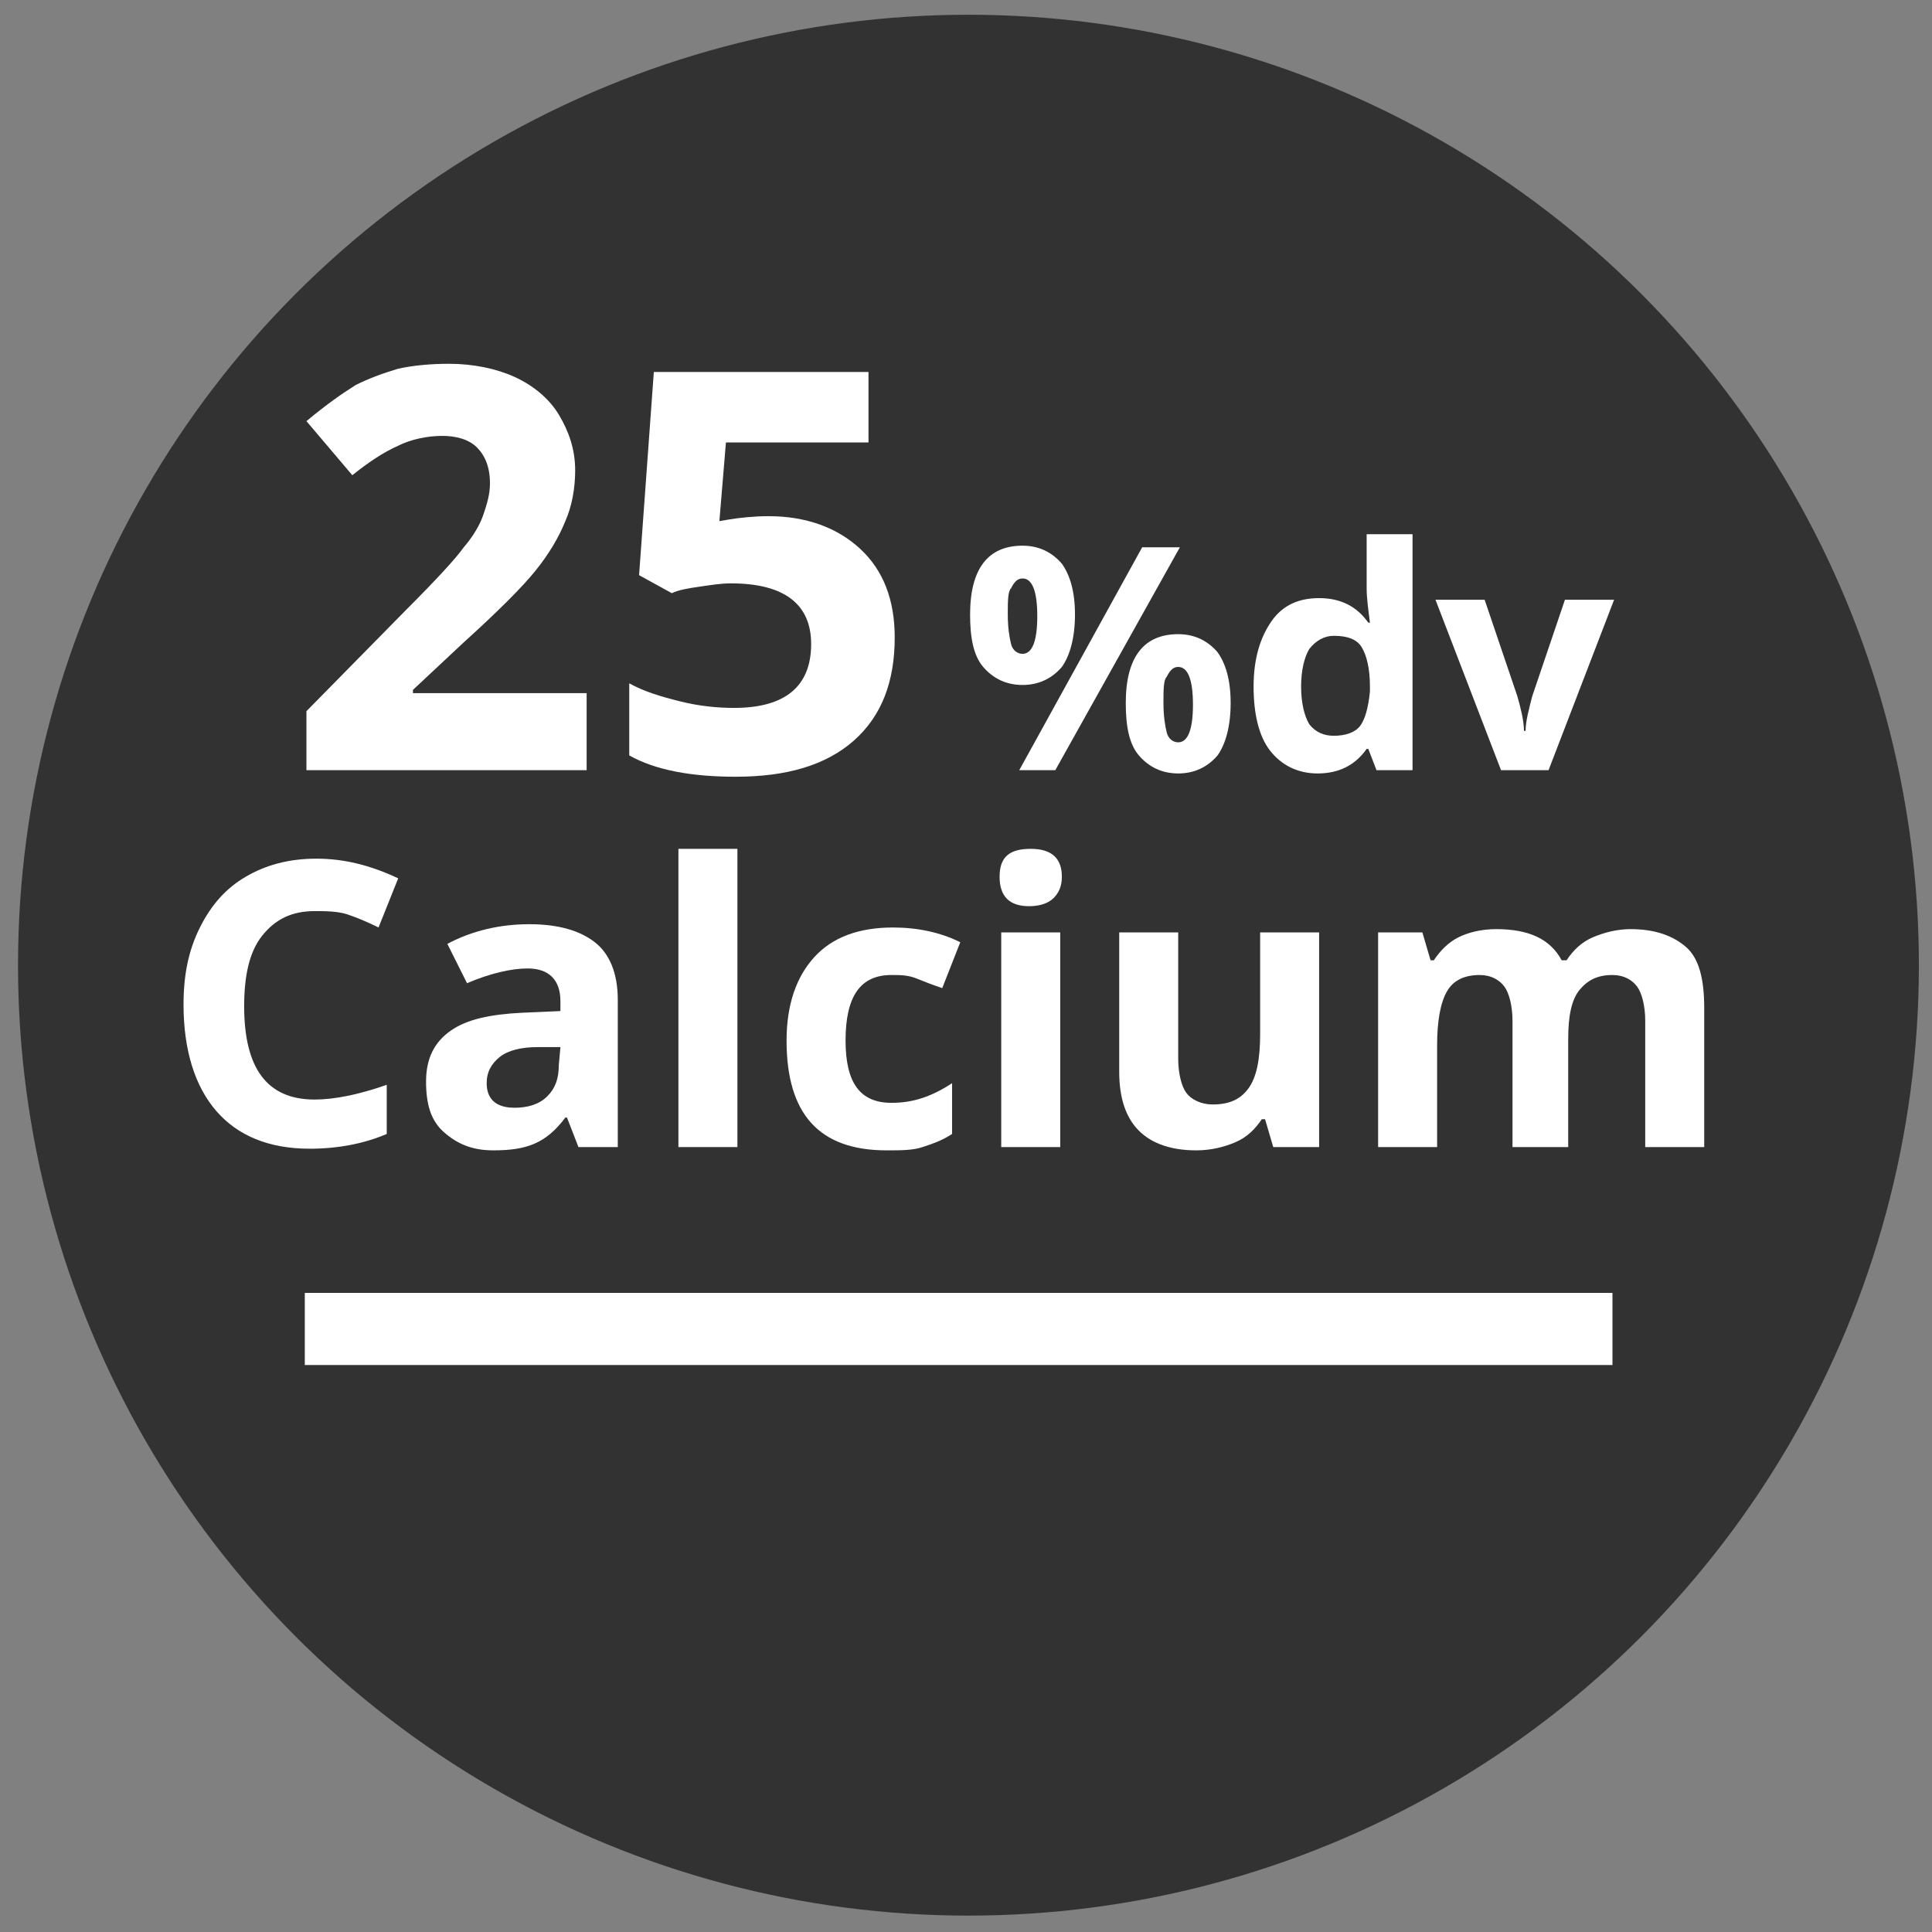 <?xml version="1.0" encoding="utf-8"?>
<!-- Generator: Adobe Illustrator 25.1.0, SVG Export Plug-In . SVG Version: 6.00 Build 0)  -->
<svg version="1.1" id="Layer_1" xmlns="http://www.w3.org/2000/svg" xmlns:xlink="http://www.w3.org/1999/xlink" x="0px" y="0px"
	 viewBox="0 0 117.9 117.9" style="enable-background:new 0 0 117.9 117.9;" xml:space="preserve">
<rect x="0" y="0" width="117.9" height="117.9" fill="#808080" stroke="none"/>
<style type="text/css">
	.st0{fill-rule:evenodd;clip-rule:evenodd;fill:#323232;}
	.st1{enable-background:new    ;}
	.st2{fill:#FFFFFF;}
	.st3{fill:none;stroke:#FFFFFF;stroke-width:4.4;stroke-miterlimit:3.864;}
</style>
<g id="Layer_3">
</g>
<g id="Layer_2_1_">
</g>
<g id="Layer_1_1_">
	<g id="Graphic_and_Copy_2">
		<g id="Protein_Call_Out_1_">
			<ellipse class="st0" cx="59.1" cy="58.9" rx="58" ry="58"/>
			<g class="st1">
				<path class="st2" d="M35.7,47h-17v-3.6l6.1-6.2c1.8-1.8,3-3.1,3.5-3.8c0.6-0.7,1-1.4,1.2-2c0.2-0.6,0.4-1.2,0.4-1.9
					c0-1-0.3-1.7-0.8-2.2s-1.3-0.7-2.1-0.7c-0.9,0-1.9,0.2-2.7,0.6c-0.9,0.4-1.8,1-2.8,1.8l-2.8-3.3c1.2-1,2.2-1.7,3-2.2
					c0.8-0.4,1.6-0.7,2.6-1c0.9-0.2,2-0.3,3.1-0.3c1.5,0,2.9,0.3,4,0.8s2.1,1.3,2.7,2.3s1,2.1,1,3.4c0,1.1-0.2,2.2-0.6,3.1
					c-0.4,1-1,2-1.8,3s-2.3,2.5-4.4,4.4l-3.1,2.9v0.2h10.6V47H35.7z"/>
				<path class="st2" d="M46.9,31.5c2.3,0,4.2,0.7,5.6,2c1.4,1.3,2.1,3.1,2.1,5.4c0,2.7-0.8,4.8-2.5,6.3s-4.1,2.2-7.2,2.2
					c-2.7,0-4.9-0.4-6.5-1.3v-4.4c0.9,0.5,1.9,0.8,3.1,1.1c1.2,0.3,2.3,0.4,3.3,0.4c3.1,0,4.7-1.3,4.7-3.9c0-2.4-1.6-3.7-4.9-3.7
					c-0.6,0-1.2,0.1-1.9,0.2C42,35.9,41.4,36,41,36.2l-2-1.1l0.9-12.4H53V27h-8.7l-0.4,4.8l0.6-0.1C45.1,31.6,46,31.5,46.9,31.5z"/>
			</g>
			<g class="st1">
				<path class="st2" d="M65.6,37.5c0,1.4-0.3,2.5-0.8,3.2c-0.6,0.7-1.4,1.1-2.4,1.1s-1.8-0.4-2.4-1.1c-0.6-0.7-0.8-1.8-0.8-3.2
					c0-2.8,1.1-4.2,3.2-4.2c1,0,1.8,0.4,2.4,1.1C65.3,35.1,65.6,36.1,65.6,37.5z M61.5,37.5c0,0.8,0.1,1.4,0.2,1.8
					c0.1,0.4,0.4,0.6,0.7,0.6c0.6,0,0.9-0.8,0.9-2.3s-0.3-2.3-0.9-2.3c-0.3,0-0.5,0.2-0.7,0.6C61.5,36.1,61.5,36.7,61.5,37.5z
					 M72,33.4L64.4,47h-2.2l7.5-13.6H72z M75.1,42.9c0,1.4-0.3,2.5-0.8,3.2c-0.6,0.7-1.4,1.1-2.4,1.1s-1.8-0.4-2.4-1.1
					c-0.6-0.7-0.8-1.8-0.8-3.2c0-2.8,1.1-4.2,3.2-4.2c1,0,1.8,0.4,2.4,1.1C74.8,40.5,75.1,41.5,75.1,42.9z M71,42.9
					c0,0.8,0.1,1.4,0.2,1.8c0.1,0.4,0.4,0.6,0.7,0.6c0.6,0,0.9-0.8,0.9-2.3s-0.3-2.3-0.9-2.3c-0.3,0-0.5,0.2-0.7,0.6
					C71,41.5,71,42.1,71,42.9z"/>
				<path class="st2" d="M80.4,47.2c-1.2,0-2.2-0.5-2.9-1.4c-0.7-0.9-1-2.3-1-3.9c0-1.7,0.4-3,1.1-4s1.7-1.4,2.9-1.4
					c1.3,0,2.3,0.5,3,1.5h0.1c-0.1-0.8-0.2-1.5-0.2-2.1v-3.3h2.8V47H84l-0.5-1.3h-0.1C82.7,46.7,81.7,47.2,80.4,47.2z M81.4,44.9
					c0.7,0,1.3-0.2,1.6-0.6c0.3-0.4,0.5-1.1,0.6-2.1v-0.3c0-1.1-0.2-1.9-0.5-2.4s-0.9-0.7-1.7-0.7c-0.6,0-1.1,0.3-1.5,0.8
					c-0.3,0.5-0.5,1.3-0.5,2.3s0.2,1.8,0.5,2.3C80.3,44.7,80.8,44.9,81.4,44.9z"/>
				<path class="st2" d="M91.6,47l-4-10.4h3l2,5.9c0.2,0.7,0.4,1.5,0.4,2.1h0.1c0-0.6,0.2-1.3,0.4-2.1l2-5.9h3l-4,10.4H91.6z"/>
			</g>
			<g class="st1">
				<path class="st2" d="M19.2,55.6c-1.4,0-2.4,0.5-3.2,1.5s-1.1,2.5-1.1,4.3c0,3.8,1.4,5.7,4.3,5.7c1.2,0,2.7-0.3,4.4-0.9v3
					c-1.4,0.6-3,0.9-4.7,0.9c-2.5,0-4.4-0.8-5.7-2.3s-2-3.7-2-6.5c0-1.8,0.3-3.3,1-4.7s1.6-2.4,2.8-3.1s2.6-1.1,4.3-1.1
					s3.3,0.4,5,1.2l-1.2,3c-0.6-0.3-1.3-0.6-1.9-0.8S19.8,55.6,19.2,55.6z"/>
				<path class="st2" d="M35.3,70l-0.7-1.8h-0.1c-0.6,0.8-1.2,1.3-1.9,1.6s-1.5,0.4-2.5,0.4c-1.3,0-2.2-0.4-3-1.1S26,67.4,26,66
					s0.5-2.4,1.5-3.1s2.4-1,4.4-1.1l2.3-0.1v-0.6c0-1.3-0.7-2-2-2c-1,0-2.3,0.3-3.7,0.9l-1.2-2.4c1.5-0.8,3.2-1.2,5-1.2
					s3.1,0.4,4,1.1s1.4,1.9,1.4,3.5v9H35.3z M34.2,63.9h-1.4c-1,0-1.8,0.2-2.3,0.6s-0.8,0.9-0.8,1.6c0,1,0.6,1.5,1.7,1.5
					c0.8,0,1.5-0.2,2-0.7s0.7-1.1,0.7-1.9L34.2,63.9L34.2,63.9z"/>
				<path class="st2" d="M45,70h-3.6V51.8H45V70z"/>
				<path class="st2" d="M54.1,70.2C50,70.2,48,68,48,63.5c0-2.2,0.6-3.9,1.7-5.1s2.7-1.8,4.8-1.8c1.5,0,2.9,0.3,4.1,0.9l-1.1,2.8
					c-0.6-0.2-1.1-0.4-1.6-0.6s-1-0.2-1.5-0.2c-1.9,0-2.8,1.3-2.8,4c0,2.6,0.9,3.8,2.8,3.8c0.7,0,1.3-0.1,1.9-0.3s1.2-0.5,1.8-0.9
					v3.1c-0.6,0.4-1.2,0.6-1.8,0.8S55,70.2,54.1,70.2z"/>
				<path class="st2" d="M61,53.5c0-1.2,0.6-1.7,1.9-1.7s1.9,0.6,1.9,1.7c0,0.6-0.2,1-0.5,1.3s-0.8,0.5-1.5,0.5
					C61.6,55.3,61,54.7,61,53.5z M64.7,70h-3.6V56.9h3.6V70z"/>
				<path class="st2" d="M77.7,70l-0.5-1.7H77c-0.4,0.6-0.9,1.1-1.6,1.4s-1.5,0.5-2.4,0.5c-1.5,0-2.7-0.4-3.5-1.2s-1.2-2-1.2-3.6
					v-8.5h3.6v7.7c0,0.9,0.2,1.7,0.5,2.1s0.9,0.7,1.6,0.7c1,0,1.7-0.3,2.2-1s0.7-1.8,0.7-3.3v-6.2h3.6V70H77.7z"/>
				<path class="st2" d="M95.9,70h-3.6v-7.7c0-0.9-0.2-1.7-0.5-2.1s-0.8-0.7-1.5-0.7c-0.9,0-1.6,0.3-2,1s-0.6,1.8-0.6,3.3V70h-3.6
					V56.9h2.7l0.5,1.7h0.2c0.4-0.6,0.9-1.1,1.5-1.4s1.4-0.5,2.3-0.5c2,0,3.3,0.6,4,1.9h0.3c0.4-0.6,0.9-1.1,1.6-1.4s1.5-0.5,2.3-0.5
					c1.5,0,2.6,0.4,3.4,1.1s1.1,2,1.1,3.7V70h-3.6v-7.7c0-0.9-0.2-1.7-0.5-2.1s-0.8-0.7-1.5-0.7c-0.9,0-1.5,0.3-2,0.9
					s-0.7,1.6-0.7,3V70H95.9z"/>
			</g>
			<line class="st3" x1="18.6" y1="81.1" x2="98.4" y2="81.1"/>
		</g>
	</g>
</g>
</svg>
